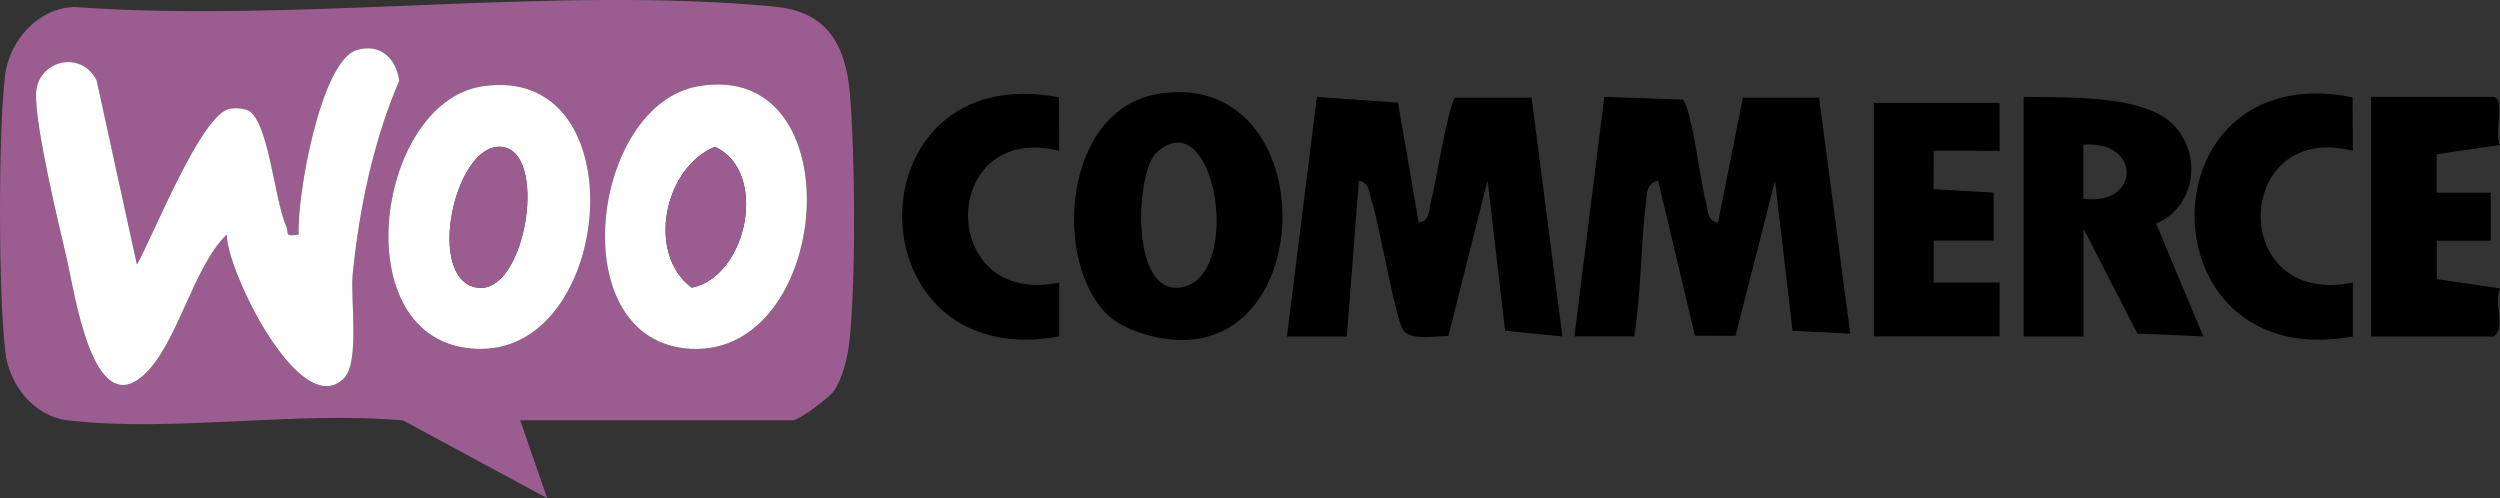 <?xml version="1.0" encoding="UTF-8"?>
<svg xmlns="http://www.w3.org/2000/svg" id="Layer_2" data-name="Layer 2" viewBox="0 0 336.4 67.03">
  <rect x="0" y="0" width="336.4" height="67.03" fill="#333333" stroke="none"/>
  <defs>
    <style> .cls-1 { fill: #9b5c8f; } .cls-2 { fill: #fff; } </style>
  </defs>
  <g id="Layer_1-2" data-name="Layer 1">
    <g>
      <path class="cls-1" d="M70,56.55l3.62,10.48-19.37-10.45c-14.25-1.31-31.21,1.63-45.11-.02-4.65-.55-7.93-4.83-8.44-9.29-.9-7.85-.96-29.3-.02-37.09C1.24,5.49,5.08,1.11,9.97.94c30.23,2.19,64.59-2.92,94.33-.04,6.98.68,9.5,5.1,10.06,11.7.71,8.29.84,25.68-.12,33.79-.22,1.85-.92,4.55-1.95,6.11-.7,1.05-4.8,4.06-5.61,4.06h-36.67ZM30.51,31.57c-.13,4.58,9.83,25.23,15.75,19.36,2.18-2.16.85-10.68,1.2-14.11.9-8.79,2.76-17.8,6.25-25.94-.37-3-2.53-5.08-5.69-4.15-4.91,1.44-8.13,19.93-7.84,24.84-2.07.33-1.26-.18-1.68-1.13-1.59-3.51-2.4-14.76-5.33-15.65-.72-.21-1.46-.26-2.21-.16-3.85.56-10.35,17.13-12.55,20.97l-5.42-24.79c-2.14-4.18-8.01-2.63-8.15,1.78s3,17.35,4.16,22.36c1.02,4.39,3.45,21.65,10.26,15.59,4.59-4.09,6.68-14.61,11.24-18.96ZM64.97,11.6c-14.72,2.14-18.93,35.43-.21,35.35,17.95-.08,21-38.37.21-35.35ZM93.97,11.6c-14.54,2.5-18.44,34.42-1.02,35.34,19.06,1,22.16-38.97,1.02-35.34Z"></path>
      <path d="M190.9,29.96c1.55-.28,1.33-1.68,1.64-2.78.6-2.11,2.39-13.45,3.29-14.04h10.26s4.15,32.13,4.15,32.13l-7.71-.76-2.36-20.21-5.28,20.92c-1.69-.02-4.99.63-6.03-.74-1.15-1.54-3.19-14.17-4.3-17.45-.36-1.06-.23-2.46-1.71-2.71l-1.62,20.96h-8.06s4.03-32.23,4.03-32.23l10.91.76,2.79,16.15Z"></path>
      <path d="M231.18,29.96l3.34-16.82h10.26s4.19,31.75,4.19,31.75l-7.76-.37-2.36-20.21-5.32,20.88-5.46-.02-4.95-20.85c-1.48.31-1.49,1.58-1.63,2.79-.71,5.98-.64,12.19-1.59,18.16h-8.05s4.02-32.23,4.02-32.23l10.53.36c1.21.85,2.45,11.39,3.14,13.79.32,1.1.09,2.5,1.64,2.78Z"></path>
      <path d="M149.26,42.57c-7.72-7-6.41-28.13,6.95-30,23.08-3.24,21.45,40.41-3.04,32.14-1.26-.43-2.92-1.25-3.9-2.14ZM155.64,20.5c-2.83,2.54-3.67,19.23,3.24,18.18,8.55-1.3,4.67-25.3-3.24-18.18Z"></path>
      <path d="M272.28,13.03c5.47.13,16.01-.37,20.09,3.69s3.03,11.17-2.24,13.36l6.34,15.18-8.87-.38-7.24-14.11v14.51h-8.06V13.03ZM280.34,26.74c7.69,1.04,7.85-7.93,0-7.26v7.26Z"></path>
      <path d="M335.55,13.03c1.64.4-.01,4.84.86,6.47l-8.53,1.25v5.18s7.27,0,7.27,0v6.46h-7.26s0,5.17,0,5.17l8.53,1.25c-.99,2.3.9,5.01-.86,6.47h-16.52V13.03h16.52Z"></path>
      <polygon points="269.06 13.84 269.07 20.29 260.19 20.28 260.18 25.46 268.26 25.92 268.26 32.38 260.19 32.37 260.19 38.02 269.07 38.01 269.06 45.27 252.14 45.27 252.14 13.84 269.06 13.84"></polygon>
      <path d="M316.56,13.08l.04,7.21c-16.12-4.16-16.95,21.19,0,17.73v7.25c-28.36,5.26-28.42-37.8-.05-32.18Z"></path>
      <path d="M142.49,13.08l.04,7.21c-16.2-4.01-16.52,21.15,0,17.73v7.25c-28.12,5.14-28.22-37.52-.05-32.18Z"></path>
      <path class="cls-2" d="M30.51,31.57c-4.56,4.36-6.65,14.88-11.24,18.96-6.81,6.06-9.24-11.2-10.26-15.59-1.16-5.01-4.31-17.96-4.16-22.36s6.01-5.96,8.15-1.78l5.42,24.79c2.2-3.84,8.7-20.41,12.55-20.97.75-.11,1.48-.06,2.21.16,2.92.9,3.74,12.14,5.33,15.65.43.95-.38,1.47,1.68,1.13-.29-4.9,2.92-23.39,7.84-24.84,3.15-.93,5.31,1.16,5.69,4.15-3.49,8.14-5.36,17.14-6.25,25.94-.35,3.43.98,11.95-1.2,14.11-5.91,5.87-15.88-14.78-15.75-19.36Z"></path>
      <path class="cls-2" d="M93.97,11.6c21.14-3.64,18.04,36.34-1.02,35.34-17.42-.91-13.52-32.84,1.02-35.34ZM96.19,19.76c-6.82,2.78-9.25,14.36-3.11,18.95,7.55-1.55,10.35-15.71,3.11-18.95Z"></path>
      <path class="cls-2" d="M64.97,11.6c20.8-3.02,17.74,35.28-.21,35.35-18.73.08-14.51-33.22.21-35.35ZM67.18,19.75c-6.1.02-9.83,17.68-3.1,18.94s9.91-18.96,3.1-18.94Z"></path>
      <path class="cls-1" d="M96.19,19.76c7.24,3.24,4.44,17.41-3.11,18.95-6.15-4.59-3.71-16.17,3.11-18.95Z"></path>
      <path class="cls-1" d="M67.18,19.75c6.81-.02,3.67,20.2-3.1,18.94s-3-18.92,3.1-18.94Z"></path>
    </g>
  </g>
</svg>
